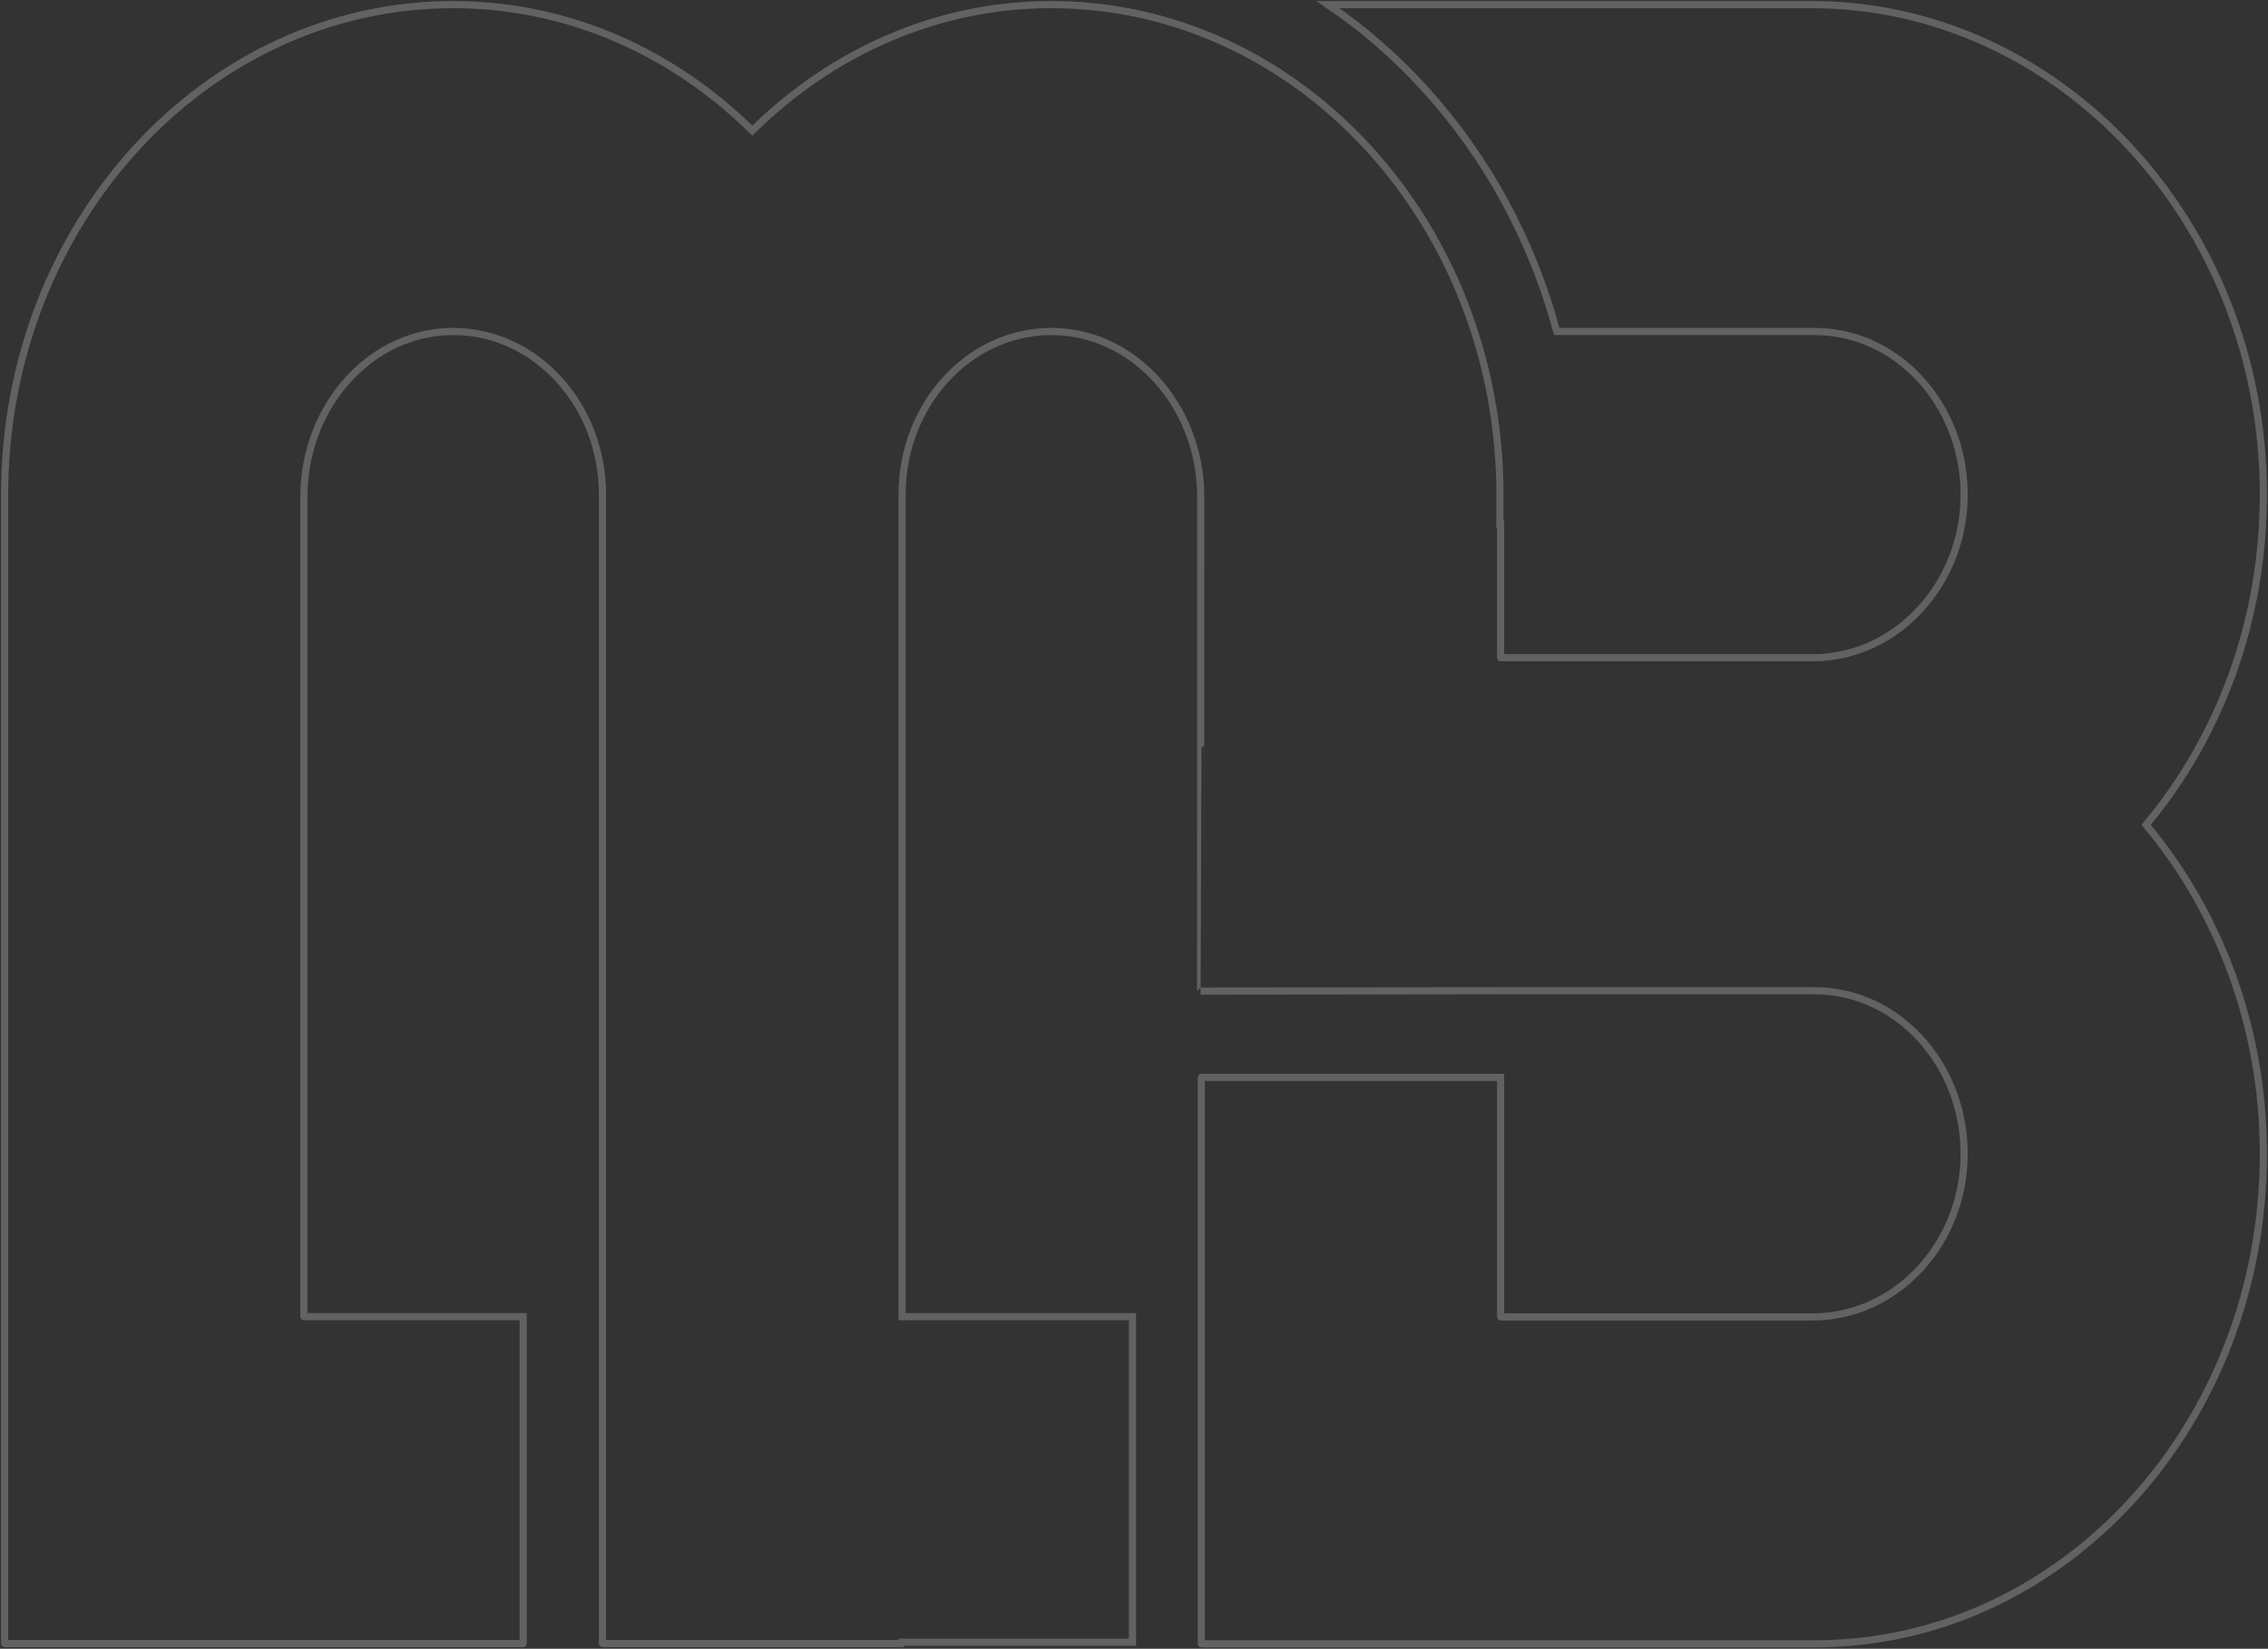<?xml version="1.0" encoding="UTF-8"?> <svg xmlns="http://www.w3.org/2000/svg" width="491" height="357" viewBox="0 0 491 357" fill="none"><rect x="0" y="0" width="491" height="357" fill="#333333" stroke="none"/><path opacity="0.25" d="M490 106.781C489.844 48.182 445.789 1 392.15 1H287.477C294.936 6.037 301.903 12.064 308.248 19.01C321.936 33.964 331.713 52.044 337.023 71.78H392.889C410.526 71.78 424.901 87.272 425.211 106.456C425.535 126.29 410.591 142.418 392.448 142.418H324.889C324.889 142.418 324.863 142.404 324.863 142.39V113.543H324.721V107.092C324.721 101.462 324.319 95.944 323.542 90.554C322.623 84.074 321.146 77.807 319.204 71.78C314.335 56.685 306.422 43.16 296.27 32.082C286.117 21.005 273.828 12.417 260.062 7.084C249.844 3.108 238.824 0.972 227.338 1C202.539 1.071 179.967 11.413 162.873 28.291C145.766 11.413 123.208 1.085 98.409 1C71.486 0.916 47.089 12.799 29.451 32.068C11.878 51.266 1 77.793 1 107.092V355.847C1 355.847 1 355.875 1.026 355.875H113.236C113.236 355.875 113.262 355.875 113.262 355.847V285.096H65.814C65.814 285.096 65.788 285.096 65.788 285.067V107.573C65.788 87.739 80.551 71.427 98.694 71.78C116.254 72.12 130.434 87.823 130.434 107.092V355.847C130.434 355.847 130.434 355.875 130.46 355.875H130.512H195.261C195.261 355.875 195.287 355.861 195.287 355.847V355.592H245.17V285.096H195.287V107.092C195.287 87.823 209.467 72.12 227.027 71.78C245.183 71.427 259.945 87.753 259.945 107.573C259.945 107.573 259.945 214.599 259.919 214.599L324.708 214.528H392.889C410.513 214.528 424.901 230.019 425.211 249.203C425.535 269.038 410.591 285.152 392.448 285.152H324.889C324.889 285.152 324.863 285.152 324.863 285.124V233.288H260.101C260.101 233.288 260.075 233.288 260.075 233.316V355.904C260.075 355.904 260.075 355.932 260.101 355.932H392.889C419.708 355.932 443.976 344.062 461.562 324.864C479.199 305.595 490.077 278.956 490 249.529C489.922 222.196 480.3 197.339 464.605 178.608C480.43 159.678 490.077 134.453 490 106.767" stroke="#F8F1EB" stroke-width="1.55"></path></svg> 